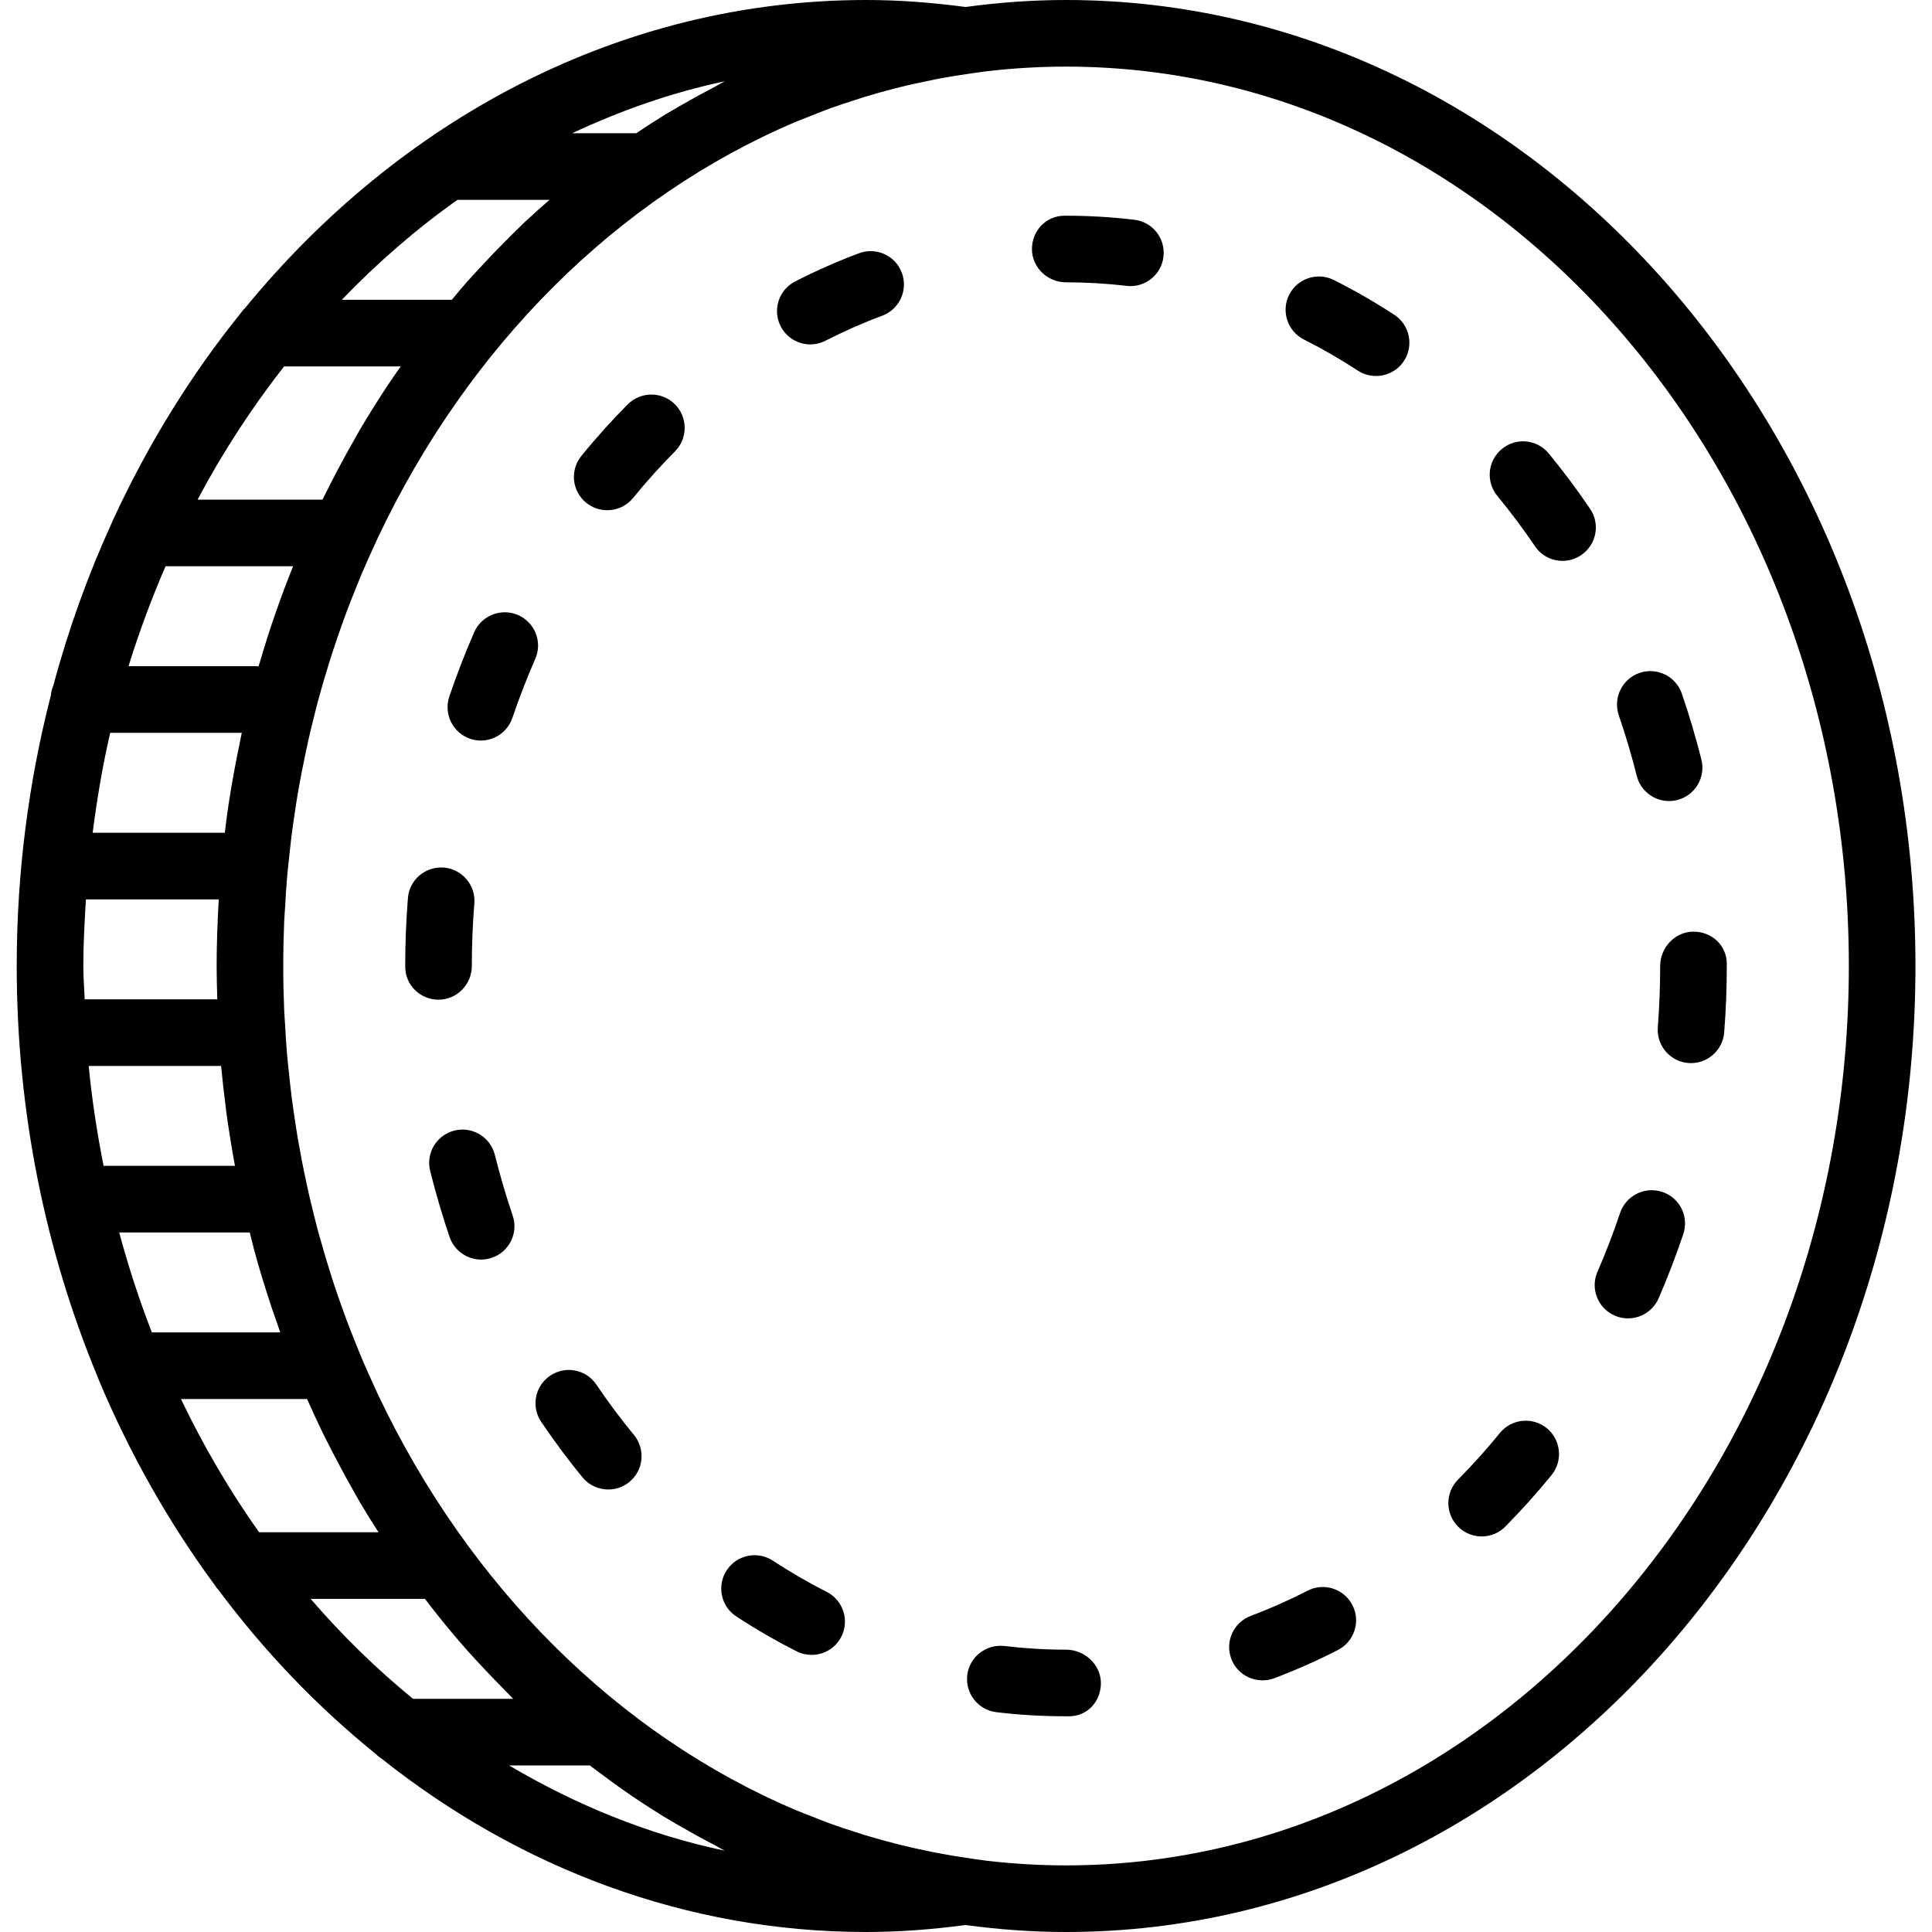 <?xml version="1.0" encoding="UTF-8"?> <svg xmlns="http://www.w3.org/2000/svg" viewBox="0 0 23 23" fill="none"> <g clip-path="url(#clip0_42_5297)"> <path d="M12.691 0C12.286 0 11.888 0.03 11.495 0.083C11.086 0.029 10.697 0 10.311 0C7.392 0 4.759 1.416 2.912 3.674C2.893 3.69 2.88 3.71 2.864 3.73C2.276 4.459 1.77 5.276 1.36 6.159C1.35 6.179 1.341 6.198 1.333 6.219C1.051 6.836 0.816 7.485 0.635 8.161C0.618 8.199 0.61 8.24 0.604 8.284C0.342 9.305 0.199 10.384 0.199 11.5C0.199 13.246 0.545 14.902 1.16 16.386C1.166 16.402 1.171 16.417 1.178 16.432C1.547 17.311 2.011 18.129 2.556 18.869C2.569 18.888 2.581 18.908 2.598 18.924C3.149 19.664 3.781 20.322 4.478 20.884C4.497 20.906 4.521 20.922 4.546 20.939C6.182 22.237 8.169 23 10.311 23C10.697 23 11.086 22.971 11.495 22.917C11.888 22.97 12.286 23 12.691 23C18.267 23 22.803 17.841 22.803 11.5C22.803 5.159 18.267 0 12.691 0ZM8.503 1.037C8.372 1.105 8.242 1.176 8.114 1.25C8.042 1.292 7.97 1.332 7.899 1.376C7.79 1.443 7.682 1.514 7.575 1.586H6.812C7.391 1.315 7.997 1.101 8.628 0.968C8.585 0.989 8.545 1.015 8.503 1.037ZM4.506 18.241H3.084C2.734 17.747 2.423 17.216 2.154 16.655H3.656C3.718 16.796 3.782 16.935 3.849 17.072C3.878 17.131 3.908 17.189 3.938 17.248C4.02 17.407 4.104 17.564 4.191 17.718C4.224 17.776 4.255 17.834 4.289 17.891C4.359 18.01 4.432 18.126 4.506 18.241ZM1.971 6.741H3.489C3.419 6.915 3.353 7.09 3.291 7.268C3.274 7.317 3.257 7.366 3.24 7.415C3.183 7.585 3.13 7.757 3.079 7.931H1.53C1.657 7.522 1.804 7.126 1.971 6.741ZM0.992 11.5C0.992 11.233 1.007 10.969 1.023 10.707H2.604C2.604 10.713 2.604 10.72 2.603 10.726C2.589 10.982 2.579 11.239 2.579 11.5C2.579 11.633 2.583 11.764 2.587 11.897H1.008C1.003 11.764 0.992 11.634 0.992 11.5ZM2.632 12.69C2.648 12.857 2.667 13.022 2.688 13.187C2.69 13.199 2.691 13.212 2.692 13.224C2.722 13.444 2.757 13.663 2.797 13.879H1.233C1.156 13.49 1.095 13.094 1.056 12.69H2.632ZM2.878 8.724C2.868 8.771 2.859 8.819 2.85 8.865C2.839 8.918 2.828 8.97 2.818 9.022C2.769 9.271 2.726 9.522 2.693 9.776C2.691 9.788 2.69 9.8 2.689 9.813C2.684 9.846 2.681 9.88 2.677 9.914H1.103C1.155 9.51 1.222 9.112 1.312 8.724H2.878ZM2.973 14.672C2.985 14.721 2.997 14.77 3.01 14.818C3.014 14.835 3.018 14.854 3.023 14.871C3.088 15.113 3.162 15.35 3.24 15.585C3.257 15.634 3.274 15.683 3.292 15.732C3.306 15.776 3.321 15.819 3.336 15.862H1.808C1.658 15.477 1.529 15.08 1.419 14.672H2.973ZM4.288 5.109C4.255 5.166 4.223 5.225 4.191 5.282C4.103 5.436 4.019 5.593 3.938 5.752C3.908 5.811 3.878 5.869 3.849 5.928C3.845 5.935 3.842 5.942 3.839 5.948H2.352C2.652 5.382 2.998 4.853 3.382 4.362H4.771C4.722 4.431 4.673 4.5 4.626 4.571C4.509 4.747 4.397 4.926 4.288 5.109ZM5.446 2.379H6.542C6.443 2.465 6.345 2.552 6.249 2.642C6.17 2.717 6.092 2.795 6.015 2.873C5.936 2.952 5.858 3.032 5.782 3.114C5.709 3.192 5.636 3.27 5.564 3.35C5.501 3.421 5.44 3.496 5.379 3.569H4.069C4.495 3.126 4.955 2.727 5.446 2.379ZM3.698 19.034H5.059C5.104 19.093 5.149 19.152 5.195 19.209C5.314 19.36 5.438 19.507 5.564 19.65C5.635 19.73 5.709 19.808 5.782 19.886C5.859 19.968 5.937 20.048 6.015 20.127C6.047 20.159 6.077 20.193 6.109 20.224H4.917C4.481 19.868 4.074 19.47 3.698 19.034ZM8.627 22.032C7.718 21.84 6.859 21.489 6.061 21.017H7.021C7.071 21.056 7.124 21.093 7.175 21.131C7.257 21.193 7.339 21.254 7.423 21.312C7.579 21.421 7.738 21.525 7.899 21.624C7.97 21.668 8.042 21.708 8.114 21.75C8.242 21.824 8.371 21.895 8.503 21.963C8.545 21.985 8.585 22.011 8.627 22.032ZM12.691 22.207C12.375 22.207 12.064 22.188 11.757 22.153L11.604 22.132C11.582 22.129 11.561 22.125 11.54 22.122C11.403 22.103 11.267 22.08 11.132 22.054C11.121 22.052 11.11 22.049 11.098 22.047C10.967 22.021 10.837 21.992 10.708 21.96C10.689 21.955 10.669 21.95 10.65 21.945C10.53 21.914 10.41 21.881 10.292 21.845C10.256 21.834 10.22 21.821 10.184 21.81C10.082 21.778 9.982 21.745 9.882 21.709C9.801 21.679 9.722 21.647 9.642 21.615C9.588 21.594 9.532 21.574 9.479 21.551C7.347 20.649 5.578 18.875 4.503 16.608C4.493 16.587 4.484 16.565 4.474 16.545C4.417 16.421 4.361 16.297 4.307 16.171C4.286 16.12 4.266 16.069 4.245 16.018C4.205 15.92 4.166 15.821 4.128 15.721C4.104 15.657 4.081 15.592 4.058 15.527C4.027 15.439 3.996 15.35 3.967 15.261C3.943 15.188 3.921 15.114 3.898 15.041C3.872 14.957 3.848 14.873 3.824 14.789C3.801 14.711 3.78 14.633 3.76 14.555C3.739 14.472 3.718 14.388 3.698 14.304C3.679 14.224 3.661 14.144 3.644 14.063C3.625 13.979 3.609 13.894 3.592 13.809C3.577 13.727 3.562 13.646 3.547 13.564C3.532 13.476 3.519 13.388 3.506 13.3C3.494 13.22 3.482 13.14 3.472 13.059C3.459 12.964 3.45 12.868 3.44 12.772C3.432 12.697 3.423 12.622 3.417 12.547C3.407 12.437 3.401 12.326 3.395 12.214C3.391 12.152 3.386 12.09 3.383 12.027C3.376 11.853 3.372 11.677 3.372 11.5C3.372 11.323 3.376 11.147 3.383 10.973C3.386 10.91 3.391 10.848 3.395 10.785C3.401 10.674 3.407 10.563 3.417 10.453C3.423 10.377 3.432 10.303 3.44 10.228C3.45 10.132 3.46 10.036 3.472 9.94C3.482 9.86 3.494 9.78 3.506 9.7C3.519 9.611 3.532 9.523 3.547 9.436C3.561 9.353 3.577 9.272 3.592 9.191C3.609 9.106 3.626 9.021 3.644 8.936C3.661 8.855 3.679 8.775 3.698 8.695C3.718 8.612 3.739 8.528 3.76 8.445C3.78 8.366 3.801 8.288 3.823 8.211C3.847 8.126 3.872 8.042 3.898 7.958C3.92 7.885 3.943 7.811 3.967 7.738C3.996 7.649 4.027 7.561 4.058 7.472C4.081 7.407 4.104 7.342 4.128 7.278C4.166 7.178 4.205 7.079 4.245 6.981C4.266 6.93 4.286 6.879 4.307 6.829C4.361 6.703 4.417 6.578 4.474 6.455C4.484 6.434 4.493 6.412 4.503 6.392C5.578 4.124 7.347 2.351 9.479 1.448C9.533 1.426 9.588 1.405 9.642 1.384C9.722 1.352 9.801 1.32 9.882 1.29C9.982 1.254 10.082 1.222 10.184 1.189C10.22 1.178 10.255 1.165 10.292 1.154C10.41 1.118 10.53 1.085 10.65 1.054C10.669 1.05 10.688 1.044 10.708 1.039C10.837 1.007 10.967 0.979 11.098 0.953C11.11 0.95 11.121 0.948 11.132 0.945C11.267 0.919 11.403 0.897 11.54 0.877C11.561 0.874 11.582 0.871 11.603 0.868L11.757 0.847C12.064 0.812 12.375 0.793 12.691 0.793C17.829 0.793 22.01 5.596 22.01 11.5C22.01 17.404 17.829 22.207 12.691 22.207Z" fill="black"></path> <path d="M5.617 11.5C5.617 11.251 5.627 11 5.647 10.755C5.664 10.537 5.501 10.346 5.283 10.328C5.063 10.312 4.873 10.474 4.856 10.692C4.835 10.958 4.824 11.23 4.824 11.5V11.508C4.824 11.727 5.002 11.901 5.221 11.901C5.44 11.901 5.617 11.719 5.617 11.5Z" fill="black"></path> <path d="M19.485 9.236C19.53 9.416 19.692 9.536 19.869 9.536C19.902 9.536 19.934 9.532 19.967 9.524C20.179 9.471 20.308 9.255 20.255 9.043C20.188 8.778 20.11 8.514 20.022 8.258C19.951 8.051 19.726 7.939 19.518 8.011C19.311 8.082 19.201 8.308 19.271 8.515C19.352 8.75 19.424 8.993 19.485 9.236Z" fill="black"></path> <path d="M17.856 17.059C17.697 17.255 17.529 17.441 17.357 17.615C17.203 17.771 17.204 18.022 17.36 18.176C17.437 18.253 17.538 18.291 17.639 18.291C17.741 18.291 17.843 18.252 17.92 18.174C18.111 17.981 18.296 17.775 18.471 17.56C18.609 17.39 18.583 17.14 18.414 17.002C18.244 16.864 17.994 16.89 17.856 17.059Z" fill="black"></path> <path d="M5.891 13.748C5.838 13.536 5.622 13.406 5.41 13.459C5.198 13.512 5.068 13.727 5.121 13.94C5.187 14.204 5.265 14.469 5.352 14.726C5.409 14.891 5.563 14.995 5.727 14.995C5.77 14.995 5.813 14.988 5.856 14.973C6.063 14.903 6.174 14.678 6.103 14.47C6.023 14.235 5.952 13.991 5.891 13.748Z" fill="black"></path> <path d="M16.598 3.747C16.367 3.596 16.125 3.457 15.88 3.334C15.684 3.235 15.446 3.314 15.347 3.509C15.249 3.704 15.327 3.943 15.523 4.042C15.742 4.152 15.958 4.277 16.165 4.412C16.232 4.456 16.307 4.476 16.382 4.476C16.511 4.476 16.638 4.413 16.714 4.296C16.834 4.113 16.782 3.867 16.598 3.747Z" fill="black"></path> <path d="M15.566 18.937C15.346 19.05 15.118 19.151 14.89 19.237C14.685 19.314 14.581 19.542 14.658 19.747C14.718 19.907 14.869 20.004 15.03 20.004C15.076 20.004 15.123 19.996 15.17 19.979C15.426 19.882 15.682 19.769 15.929 19.642C16.123 19.542 16.201 19.303 16.1 19.108C16 18.914 15.761 18.836 15.566 18.937Z" fill="black"></path> <path d="M18.93 6.058C18.776 5.83 18.61 5.608 18.437 5.398C18.298 5.229 18.048 5.205 17.879 5.345C17.71 5.484 17.686 5.734 17.825 5.903C17.982 6.094 18.133 6.295 18.273 6.502C18.349 6.616 18.474 6.677 18.602 6.677C18.678 6.677 18.756 6.654 18.824 6.608C19.005 6.485 19.053 6.239 18.93 6.058Z" fill="black"></path> <path d="M20.16 11.091C19.941 11.091 19.764 11.281 19.764 11.5C19.764 11.743 19.754 11.989 19.736 12.229C19.719 12.447 19.882 12.638 20.1 12.655C20.111 12.656 20.121 12.656 20.131 12.656C20.336 12.656 20.51 12.498 20.526 12.29C20.547 12.029 20.557 11.763 20.557 11.5V11.474C20.557 11.255 20.38 11.091 20.16 11.091Z" fill="black"></path> <path d="M19.79 14.19C19.582 14.12 19.358 14.232 19.287 14.439C19.207 14.677 19.117 14.913 19.017 15.141C18.93 15.341 19.022 15.575 19.223 15.662C19.274 15.685 19.328 15.695 19.381 15.695C19.534 15.695 19.68 15.606 19.745 15.457C19.853 15.208 19.952 14.951 20.039 14.692C20.109 14.484 19.998 14.259 19.79 14.19Z" fill="black"></path> <path d="M13.503 2.616C13.234 2.584 12.96 2.568 12.69 2.568H12.673C12.454 2.568 12.285 2.746 12.285 2.965C12.285 3.184 12.471 3.361 12.69 3.361C12.93 3.361 13.173 3.375 13.411 3.403C13.427 3.405 13.442 3.406 13.458 3.406C13.656 3.406 13.828 3.257 13.851 3.055C13.876 2.837 13.72 2.641 13.503 2.616Z" fill="black"></path> <path d="M7.1 16.484C6.978 16.302 6.731 16.254 6.55 16.377C6.368 16.499 6.32 16.745 6.443 16.927C6.597 17.155 6.762 17.377 6.934 17.587C7.013 17.683 7.127 17.732 7.241 17.732C7.33 17.732 7.419 17.703 7.493 17.642C7.662 17.503 7.686 17.254 7.548 17.084C7.391 16.894 7.24 16.691 7.1 16.484Z" fill="black"></path> <path d="M6.168 7.322C5.967 7.235 5.733 7.326 5.645 7.527C5.536 7.776 5.437 8.034 5.349 8.291C5.279 8.499 5.39 8.724 5.597 8.795C5.639 8.809 5.683 8.816 5.725 8.816C5.89 8.816 6.044 8.711 6.1 8.546C6.18 8.31 6.272 8.074 6.372 7.844C6.46 7.644 6.369 7.41 6.168 7.322Z" fill="black"></path> <path d="M12.692 19.639C12.446 19.639 12.198 19.624 11.955 19.595C11.739 19.572 11.541 19.724 11.515 19.942C11.489 20.159 11.644 20.357 11.861 20.383C12.135 20.416 12.415 20.432 12.693 20.432H12.727C12.946 20.432 13.106 20.255 13.106 20.036C13.106 19.817 12.911 19.639 12.692 19.639Z" fill="black"></path> <path d="M7.473 4.814C7.282 5.006 7.096 5.212 6.922 5.427C6.783 5.596 6.808 5.846 6.978 5.985C7.052 6.045 7.141 6.074 7.229 6.074C7.344 6.074 7.457 6.025 7.536 5.929C7.695 5.734 7.863 5.547 8.036 5.373C8.19 5.218 8.189 4.967 8.034 4.812C7.879 4.658 7.628 4.659 7.473 4.814Z" fill="black"></path> <path d="M10.226 3.015C9.969 3.111 9.714 3.224 9.467 3.35C9.272 3.449 9.194 3.688 9.293 3.883C9.363 4.021 9.502 4.1 9.647 4.1C9.708 4.1 9.769 4.086 9.827 4.056C10.047 3.944 10.275 3.843 10.504 3.758C10.709 3.681 10.813 3.452 10.736 3.247C10.66 3.042 10.431 2.938 10.226 3.015Z" fill="black"></path> <path d="M9.842 18.951C9.624 18.841 9.408 18.715 9.2 18.579C9.016 18.459 8.771 18.511 8.651 18.694C8.531 18.877 8.582 19.123 8.765 19.243C8.997 19.395 9.239 19.535 9.483 19.658C9.54 19.688 9.602 19.701 9.662 19.701C9.807 19.701 9.946 19.622 10.016 19.484C10.115 19.289 10.037 19.05 9.842 18.951Z" fill="black"></path> </g> <defs> <clipPath id="clip0_42_5297"> <rect width="5.75" height="5.75" fill="white" transform="scale(4)"></rect> </clipPath> </defs> </svg> 